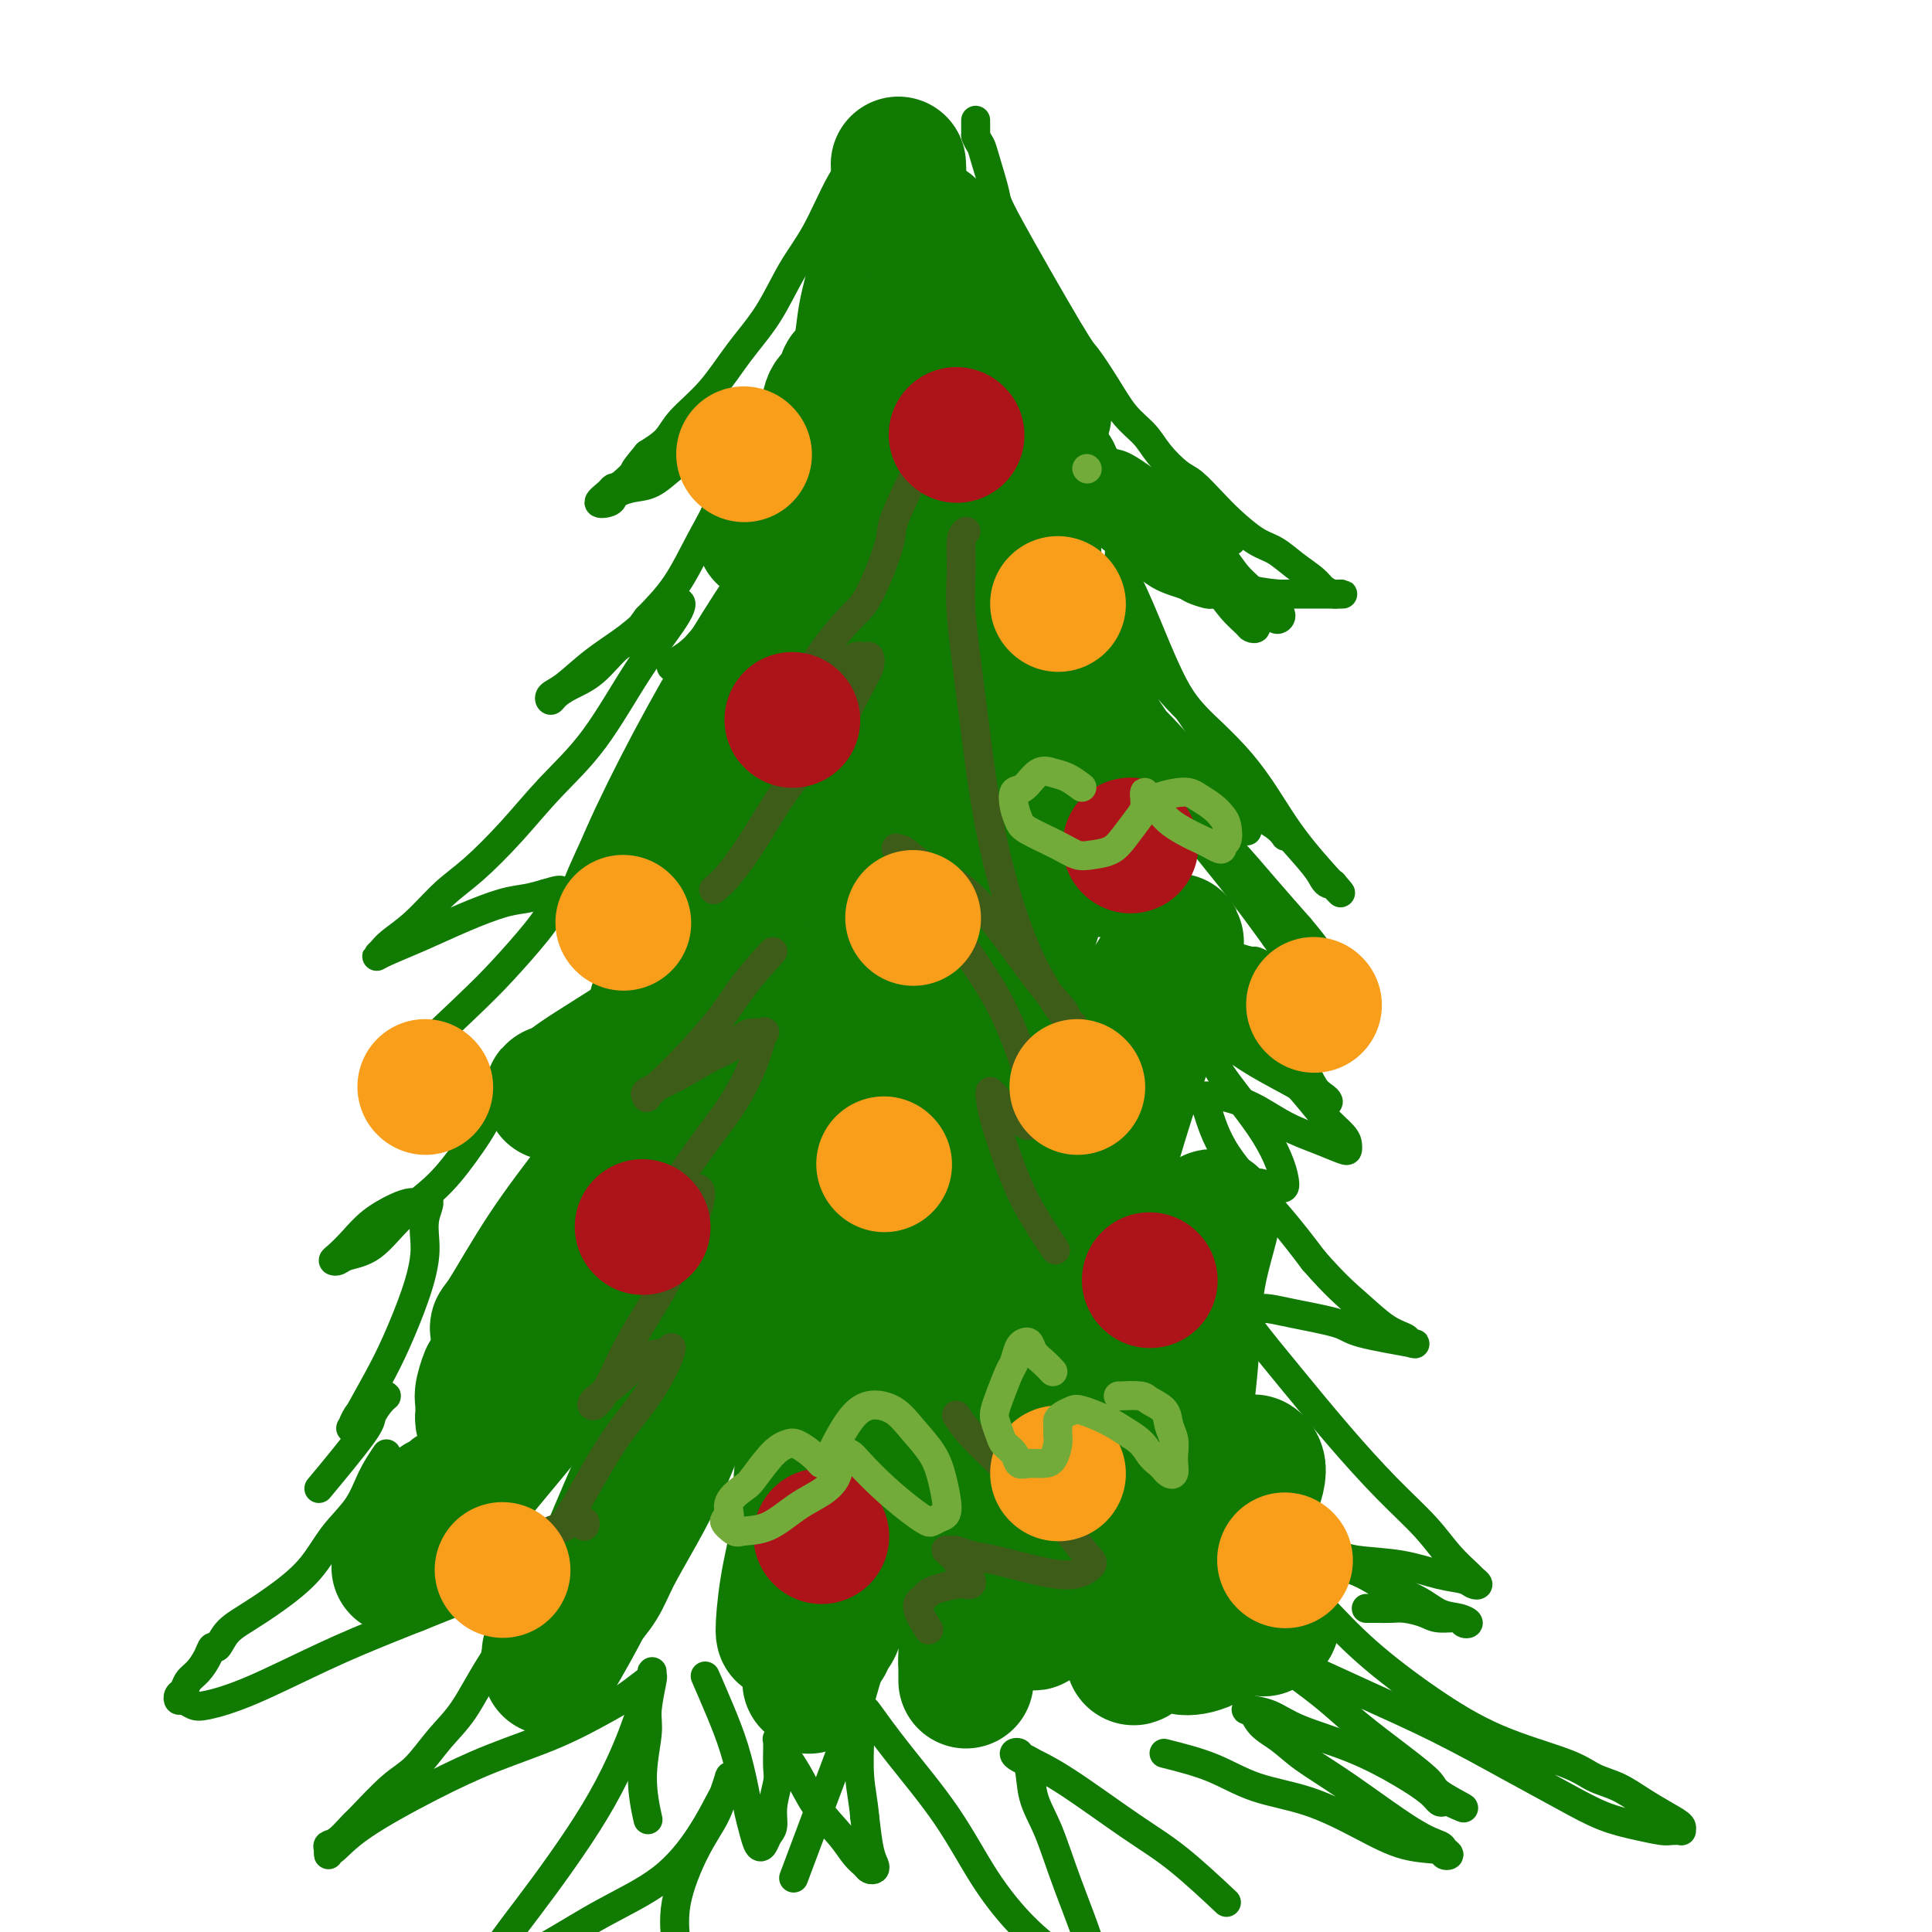 <svg viewBox='0 0 400 400' version='1.1' xmlns='http://www.w3.org/2000/svg' xmlns:xlink='http://www.w3.org/1999/xlink'><g fill='none' stroke='#107A03' stroke-width='6' stroke-linecap='round' stroke-linejoin='round'><path d='M180,27c-0.511,1.688 -1.023,3.376 -2,5c-0.977,1.624 -2.420,3.183 -4,6c-1.580,2.817 -3.298,6.891 -5,10c-1.702,3.109 -3.387,5.251 -5,8c-1.613,2.749 -3.155,6.104 -5,9c-1.845,2.896 -3.994,5.331 -6,8c-2.006,2.669 -3.867,5.571 -6,8c-2.133,2.429 -4.536,4.385 -6,6c-1.464,1.615 -1.990,2.890 -3,4c-1.010,1.110 -2.505,2.055 -4,3'/><path d='M134,94c-4.169,4.998 -2.093,2.993 -2,3c0.093,0.007 -1.797,2.027 -3,3c-1.203,0.973 -1.720,0.899 -2,1c-0.280,0.101 -0.322,0.378 -1,1c-0.678,0.622 -1.991,1.589 -2,2c-0.009,0.411 1.288,0.267 2,0c0.712,-0.267 0.841,-0.656 1,-1c0.159,-0.344 0.349,-0.644 1,-1c0.651,-0.356 1.763,-0.768 3,-1c1.237,-0.232 2.597,-0.286 4,-1c1.403,-0.714 2.848,-2.090 4,-3c1.152,-0.910 2.011,-1.354 3,-2c0.989,-0.646 2.107,-1.494 3,-2c0.893,-0.506 1.560,-0.668 2,-1c0.440,-0.332 0.653,-0.833 1,-1c0.347,-0.167 0.829,-0.001 1,0c0.171,0.001 0.032,-0.165 0,0c-0.032,0.165 0.043,0.659 0,1c-0.043,0.341 -0.205,0.527 0,1c0.205,0.473 0.777,1.233 1,2c0.223,0.767 0.099,1.540 0,3c-0.099,1.460 -0.171,3.608 -1,6c-0.829,2.392 -2.416,5.029 -4,8c-1.584,2.971 -3.167,6.278 -5,9c-1.833,2.722 -3.917,4.861 -6,7'/><path d='M134,128c-3.445,4.810 -4.559,4.834 -6,6c-1.441,1.166 -3.211,3.472 -5,5c-1.789,1.528 -3.597,2.276 -5,3c-1.403,0.724 -2.402,1.423 -3,2c-0.598,0.577 -0.797,1.033 -1,1c-0.203,-0.033 -0.411,-0.554 0,-1c0.411,-0.446 1.441,-0.816 3,-2c1.559,-1.184 3.646,-3.182 6,-5c2.354,-1.818 4.975,-3.456 7,-5c2.025,-1.544 3.454,-2.994 5,-4c1.546,-1.006 3.208,-1.568 4,-2c0.792,-0.432 0.715,-0.734 1,-1c0.285,-0.266 0.932,-0.497 1,0c0.068,0.497 -0.442,1.722 -2,4c-1.558,2.278 -4.162,5.610 -7,10c-2.838,4.390 -5.909,9.838 -9,14c-3.091,4.162 -6.201,7.040 -9,10c-2.799,2.960 -5.285,6.004 -8,9c-2.715,2.996 -5.658,5.944 -8,8c-2.342,2.056 -4.082,3.221 -6,5c-1.918,1.779 -4.014,4.174 -6,6c-1.986,1.826 -3.862,3.084 -5,4c-1.138,0.916 -1.539,1.491 -2,2c-0.461,0.509 -0.981,0.953 -1,1c-0.019,0.047 0.462,-0.302 2,-1c1.538,-0.698 4.133,-1.745 7,-3c2.867,-1.255 6.006,-2.718 9,-4c2.994,-1.282 5.845,-2.384 8,-3c2.155,-0.616 3.616,-0.748 5,-1c1.384,-0.252 2.692,-0.626 4,-1'/><path d='M113,185c5.463,-1.699 2.119,0.053 1,1c-1.119,0.947 -0.015,1.091 0,2c0.015,0.909 -1.060,2.585 -3,5c-1.940,2.415 -4.747,5.569 -7,8c-2.253,2.431 -3.952,4.140 -8,8c-4.048,3.860 -10.443,9.871 -13,12c-2.557,2.129 -1.275,0.374 -1,0c0.275,-0.374 -0.455,0.632 -1,1c-0.545,0.368 -0.904,0.098 -1,0c-0.096,-0.098 0.070,-0.023 1,0c0.930,0.023 2.624,-0.007 4,0c1.376,0.007 2.434,0.049 4,0c1.566,-0.049 3.639,-0.190 5,0c1.361,0.190 2.011,0.713 3,1c0.989,0.287 2.319,0.340 3,1c0.681,0.660 0.715,1.927 1,3c0.285,1.073 0.822,1.951 0,4c-0.822,2.049 -3.004,5.270 -5,8c-1.996,2.730 -3.805,4.970 -6,7c-2.195,2.030 -4.774,3.851 -7,6c-2.226,2.149 -4.097,4.627 -6,6c-1.903,1.373 -3.836,1.642 -5,2c-1.164,0.358 -1.559,0.805 -2,1c-0.441,0.195 -0.929,0.137 -1,0c-0.071,-0.137 0.274,-0.352 1,-1c0.726,-0.648 1.833,-1.729 3,-3c1.167,-1.271 2.395,-2.732 4,-4c1.605,-1.268 3.586,-2.341 5,-3c1.414,-0.659 2.261,-0.902 3,-1c0.739,-0.098 1.369,-0.049 2,0'/><path d='M87,249c2.993,-1.492 1.475,0.776 1,3c-0.475,2.224 0.092,4.402 0,7c-0.092,2.598 -0.844,5.616 -2,9c-1.156,3.384 -2.717,7.132 -4,10c-1.283,2.868 -2.289,4.854 -4,8c-1.711,3.146 -4.127,7.453 -5,9c-0.873,1.547 -0.203,0.335 0,0c0.203,-0.335 -0.062,0.208 0,0c0.062,-0.208 0.452,-1.166 1,-2c0.548,-0.834 1.255,-1.543 2,-2c0.745,-0.457 1.526,-0.663 2,-1c0.474,-0.337 0.639,-0.807 1,-1c0.361,-0.193 0.918,-0.109 1,0c0.082,0.109 -0.312,0.245 -1,1c-0.688,0.755 -1.669,2.130 -2,3c-0.331,0.870 -0.012,1.234 -2,4c-1.988,2.766 -6.282,7.933 -8,10c-1.718,2.067 -0.859,1.033 0,0'/><path d='M202,25c0.000,-0.089 0.000,-0.179 0,0c0.000,0.179 0.000,0.625 0,1c-0.000,0.375 0.000,0.679 0,1c0.000,0.321 0.000,0.661 0,1'/><path d='M202,28c0.198,0.841 0.694,1.445 1,2c0.306,0.555 0.422,1.062 1,3c0.578,1.938 1.617,5.307 2,7c0.383,1.693 0.111,1.709 3,7c2.889,5.291 8.941,15.857 12,21c3.059,5.143 3.125,4.864 4,6c0.875,1.136 2.559,3.688 4,6c1.441,2.312 2.639,4.386 4,6c1.361,1.614 2.885,2.770 4,4c1.115,1.230 1.823,2.533 3,4c1.177,1.467 2.825,3.097 4,4c1.175,0.903 1.878,1.081 3,2c1.122,0.919 2.662,2.581 4,4c1.338,1.419 2.473,2.596 4,4c1.527,1.404 3.444,3.034 5,4c1.556,0.966 2.749,1.268 4,2c1.251,0.732 2.558,1.895 4,3c1.442,1.105 3.018,2.153 4,3c0.982,0.847 1.371,1.495 2,2c0.629,0.505 1.500,0.867 2,1c0.500,0.133 0.629,0.036 1,0c0.371,-0.036 0.984,-0.010 1,0c0.016,0.010 -0.563,0.003 -1,0c-0.437,-0.003 -0.730,-0.001 -1,0c-0.270,0.001 -0.516,0.000 -1,0c-0.484,-0.000 -1.207,-0.000 -2,0c-0.793,0.000 -1.655,0.000 -3,0c-1.345,-0.000 -3.172,-0.000 -5,0'/><path d='M265,123c-3.161,-0.200 -5.063,-0.701 -7,-1c-1.937,-0.299 -3.907,-0.395 -6,-1c-2.093,-0.605 -4.308,-1.719 -6,-2c-1.692,-0.281 -2.861,0.273 -4,0c-1.139,-0.273 -2.247,-1.371 -4,-2c-1.753,-0.629 -4.151,-0.787 -5,-1c-0.849,-0.213 -0.151,-0.479 0,0c0.151,0.479 -0.246,1.705 0,3c0.246,1.295 1.135,2.659 3,7c1.865,4.341 4.706,11.660 7,16c2.294,4.340 4.039,5.700 6,8c1.961,2.300 4.137,5.538 6,8c1.863,2.462 3.413,4.148 5,6c1.587,1.852 3.211,3.871 4,5c0.789,1.129 0.744,1.369 1,2c0.256,0.631 0.814,1.652 1,2c0.186,0.348 -0.000,0.021 0,0c0.000,-0.021 0.188,0.264 0,0c-0.188,-0.264 -0.751,-1.076 -2,-2c-1.249,-0.924 -3.185,-1.961 -5,-3c-1.815,-1.039 -3.509,-2.082 -5,-3c-1.491,-0.918 -2.778,-1.712 -4,-2c-1.222,-0.288 -2.379,-0.069 -3,0c-0.621,0.069 -0.706,-0.010 -1,0c-0.294,0.010 -0.798,0.110 -1,0c-0.202,-0.110 -0.104,-0.430 0,0c0.104,0.430 0.213,1.610 2,4c1.787,2.390 5.250,5.990 8,9c2.750,3.010 4.786,5.432 7,8c2.214,2.568 4.607,5.284 7,8'/><path d='M269,192c4.372,5.180 4.302,5.630 5,7c0.698,1.370 2.164,3.662 3,5c0.836,1.338 1.043,1.723 1,2c-0.043,0.277 -0.336,0.446 0,1c0.336,0.554 1.301,1.494 -2,0c-3.301,-1.494 -10.868,-5.423 -14,-7c-3.132,-1.577 -1.828,-0.802 -3,-1c-1.172,-0.198 -4.821,-1.370 -7,-2c-2.179,-0.630 -2.888,-0.718 -4,-1c-1.112,-0.282 -2.627,-0.759 -3,0c-0.373,0.759 0.395,2.755 3,6c2.605,3.245 7.048,7.741 9,10c1.952,2.259 1.413,2.283 3,4c1.587,1.717 5.301,5.129 8,8c2.699,2.871 4.383,5.202 6,7c1.617,1.798 3.166,3.065 4,4c0.834,0.935 0.952,1.539 1,2c0.048,0.461 0.024,0.780 0,1c-0.024,0.220 -0.048,0.342 -1,0c-0.952,-0.342 -2.831,-1.149 -5,-2c-2.169,-0.851 -4.628,-1.746 -7,-3c-2.372,-1.254 -4.658,-2.867 -7,-4c-2.342,-1.133 -4.740,-1.786 -6,-2c-1.260,-0.214 -1.382,0.011 -2,0c-0.618,-0.011 -1.732,-0.257 -2,0c-0.268,0.257 0.310,1.017 1,3c0.690,1.983 1.494,5.188 4,9c2.506,3.812 6.716,8.232 10,12c3.284,3.768 5.642,6.884 8,10'/><path d='M272,261c4.523,5.167 6.829,7.085 9,9c2.171,1.915 4.207,3.828 6,5c1.793,1.172 3.342,1.604 4,2c0.658,0.396 0.424,0.754 1,1c0.576,0.246 1.964,0.378 0,0c-1.964,-0.378 -7.278,-1.265 -10,-2c-2.722,-0.735 -2.852,-1.319 -5,-2c-2.148,-0.681 -6.315,-1.461 -9,-2c-2.685,-0.539 -3.888,-0.838 -5,-1c-1.112,-0.162 -2.132,-0.187 -3,0c-0.868,0.187 -1.582,0.585 -2,1c-0.418,0.415 -0.538,0.847 1,3c1.538,2.153 4.735,6.028 8,10c3.265,3.972 6.598,8.042 10,12c3.402,3.958 6.872,7.806 10,11c3.128,3.194 5.914,5.735 8,8c2.086,2.265 3.470,4.254 5,6c1.530,1.746 3.205,3.249 4,4c0.795,0.751 0.712,0.749 1,1c0.288,0.251 0.949,0.754 1,1c0.051,0.246 -0.506,0.235 -1,0c-0.494,-0.235 -0.923,-0.694 -2,-1c-1.077,-0.306 -2.803,-0.460 -5,-1c-2.197,-0.540 -4.867,-1.466 -8,-2c-3.133,-0.534 -6.729,-0.676 -9,-1c-2.271,-0.324 -3.217,-0.829 -4,-1c-0.783,-0.171 -1.403,-0.008 -2,0c-0.597,0.008 -1.171,-0.141 -1,0c0.171,0.141 1.085,0.570 2,1'/><path d='M276,323c-4.003,-0.466 0.989,0.869 4,2c3.011,1.131 4.041,2.058 6,3c1.959,0.942 4.847,1.900 7,3c2.153,1.100 3.571,2.343 5,3c1.429,0.657 2.867,0.727 4,1c1.133,0.273 1.960,0.750 2,1c0.040,0.250 -0.706,0.273 -1,0c-0.294,-0.273 -0.136,-0.844 -1,-1c-0.864,-0.156 -2.748,0.102 -4,0c-1.252,-0.102 -1.870,-0.563 -3,-1c-1.130,-0.437 -2.772,-0.849 -4,-1c-1.228,-0.151 -2.042,-0.040 -3,0c-0.958,0.040 -2.061,0.011 -3,0c-0.939,-0.011 -1.714,-0.003 -2,0c-0.286,0.003 -0.082,0.001 0,0c0.082,-0.001 0.041,-0.000 0,0'/><path d='M270,333c0.000,0.000 0.100,0.100 0.1,0.1'/><path d='M80,301c-1.052,1.570 -2.103,3.140 -3,5c-0.897,1.860 -1.639,4.010 -3,6c-1.361,1.990 -3.341,3.820 -5,6c-1.659,2.180 -2.997,4.711 -5,7c-2.003,2.289 -4.669,4.335 -7,6c-2.331,1.665 -4.325,2.948 -6,4c-1.675,1.052 -3.029,1.871 -4,3c-0.971,1.129 -1.559,2.567 -2,3c-0.441,0.433 -0.734,-0.140 -1,0c-0.266,0.140 -0.506,0.993 -1,2c-0.494,1.007 -1.243,2.169 -2,3c-0.757,0.831 -1.521,1.332 -2,2c-0.479,0.668 -0.672,1.503 -1,2c-0.328,0.497 -0.790,0.657 -1,1c-0.210,0.343 -0.168,0.871 0,1c0.168,0.129 0.461,-0.141 1,0c0.539,0.141 1.322,0.693 2,1c0.678,0.307 1.250,0.369 3,0c1.750,-0.369 4.678,-1.169 9,-3c4.322,-1.831 10.037,-4.693 15,-7c4.963,-2.307 9.175,-4.057 14,-6c4.825,-1.943 10.265,-4.077 15,-6c4.735,-1.923 8.766,-3.634 12,-5c3.234,-1.366 5.671,-2.387 7,-3c1.329,-0.613 1.550,-0.819 2,-1c0.450,-0.181 1.129,-0.337 1,0c-0.129,0.337 -1.064,1.169 -2,2'/><path d='M116,324c-0.976,1.249 -2.417,3.370 -5,7c-2.583,3.630 -6.309,8.768 -9,13c-2.691,4.232 -4.346,7.558 -6,10c-1.654,2.442 -3.306,4.000 -5,6c-1.694,2.000 -3.430,4.441 -5,6c-1.570,1.559 -2.974,2.235 -5,4c-2.026,1.765 -4.672,4.619 -6,6c-1.328,1.381 -1.336,1.289 -2,2c-0.664,0.711 -1.982,2.224 -3,3c-1.018,0.776 -1.736,0.814 -2,1c-0.264,0.186 -0.074,0.521 0,1c0.074,0.479 0.030,1.102 0,1c-0.030,-0.102 -0.048,-0.928 0,-1c0.048,-0.072 0.161,0.611 1,0c0.839,-0.611 2.405,-2.516 6,-5c3.595,-2.484 9.220,-5.546 14,-8c4.780,-2.454 8.717,-4.300 13,-6c4.283,-1.700 8.913,-3.253 13,-5c4.087,-1.747 7.631,-3.688 10,-5c2.369,-1.312 3.563,-1.993 5,-3c1.437,-1.007 3.118,-2.338 4,-3c0.882,-0.662 0.964,-0.655 1,-1c0.036,-0.345 0.025,-1.041 0,-1c-0.025,0.041 -0.064,0.818 0,1c0.064,0.182 0.231,-0.230 0,1c-0.231,1.230 -0.860,4.103 -1,6c-0.140,1.897 0.210,2.818 0,5c-0.210,2.182 -0.980,5.626 -1,9c-0.020,3.374 0.708,6.678 1,8c0.292,1.322 0.146,0.661 0,0'/><path d='M146,347c0.982,2.262 1.965,4.523 3,7c1.035,2.477 2.123,5.168 3,8c0.877,2.832 1.545,5.804 2,8c0.455,2.196 0.699,3.615 1,5c0.301,1.385 0.659,2.734 1,4c0.341,1.266 0.665,2.448 1,3c0.335,0.552 0.682,0.475 1,0c0.318,-0.475 0.607,-1.347 1,-2c0.393,-0.653 0.890,-1.088 1,-2c0.110,-0.912 -0.167,-2.301 0,-4c0.167,-1.699 0.777,-3.709 1,-5c0.223,-1.291 0.059,-1.862 0,-3c-0.059,-1.138 -0.011,-2.842 0,-4c0.011,-1.158 -0.013,-1.770 0,-2c0.013,-0.230 0.065,-0.077 0,0c-0.065,0.077 -0.245,0.077 0,0c0.245,-0.077 0.915,-0.230 1,0c0.085,0.230 -0.416,0.842 0,2c0.416,1.158 1.750,2.863 3,5c1.250,2.137 2.415,4.706 4,7c1.585,2.294 3.591,4.314 5,6c1.409,1.686 2.221,3.038 3,4c0.779,0.962 1.526,1.534 2,2c0.474,0.466 0.674,0.827 1,1c0.326,0.173 0.778,0.160 1,0c0.222,-0.160 0.214,-0.466 0,-1c-0.214,-0.534 -0.632,-1.295 -1,-3c-0.368,-1.705 -0.684,-4.352 -1,-7'/><path d='M179,376c-0.225,-2.930 -0.789,-5.254 -1,-8c-0.211,-2.746 -0.071,-5.914 0,-8c0.071,-2.086 0.072,-3.089 0,-4c-0.072,-0.911 -0.216,-1.730 0,-2c0.216,-0.270 0.792,0.009 1,0c0.208,-0.009 0.048,-0.307 1,1c0.952,1.307 3.017,4.219 6,8c2.983,3.781 6.885,8.430 10,13c3.115,4.570 5.445,9.060 8,13c2.555,3.940 5.336,7.329 8,10c2.664,2.671 5.210,4.623 7,6c1.790,1.377 2.824,2.180 4,3c1.176,0.820 2.496,1.659 3,2c0.504,0.341 0.193,0.186 0,0c-0.193,-0.186 -0.269,-0.403 0,-1c0.269,-0.597 0.883,-1.575 0,-5c-0.883,-3.425 -3.262,-9.299 -5,-14c-1.738,-4.701 -2.835,-8.230 -4,-11c-1.165,-2.770 -2.399,-4.782 -3,-7c-0.601,-2.218 -0.568,-4.643 -1,-6c-0.432,-1.357 -1.328,-1.646 -2,-2c-0.672,-0.354 -1.119,-0.773 -1,-1c0.119,-0.227 0.804,-0.264 1,0c0.196,0.264 -0.096,0.828 0,1c0.096,0.172 0.579,-0.048 1,0c0.421,0.048 0.780,0.364 2,1c1.220,0.636 3.302,1.590 7,4c3.698,2.410 9.012,6.275 13,9c3.988,2.725 6.651,4.311 10,7c3.349,2.689 7.386,6.483 9,8c1.614,1.517 0.807,0.759 0,0'/><path d='M241,363c3.467,0.874 6.934,1.747 10,3c3.066,1.253 5.729,2.885 9,4c3.271,1.115 7.148,1.714 11,3c3.852,1.286 7.678,3.260 11,5c3.322,1.740 6.140,3.248 9,4c2.860,0.752 5.760,0.749 7,1c1.240,0.251 0.818,0.757 1,1c0.182,0.243 0.968,0.222 1,0c0.032,-0.222 -0.689,-0.646 -1,-1c-0.311,-0.354 -0.210,-0.640 -1,-1c-0.790,-0.360 -2.470,-0.795 -6,-3c-3.530,-2.205 -8.910,-6.182 -13,-9c-4.090,-2.818 -6.891,-4.478 -9,-6c-2.109,-1.522 -3.527,-2.905 -5,-4c-1.473,-1.095 -3.000,-1.901 -4,-3c-1.000,-1.099 -1.472,-2.489 -2,-3c-0.528,-0.511 -1.112,-0.143 -1,0c0.112,0.143 0.921,0.060 1,0c0.079,-0.060 -0.571,-0.095 0,0c0.571,0.095 2.362,0.322 4,1c1.638,0.678 3.121,1.807 6,3c2.879,1.193 7.153,2.449 11,4c3.847,1.551 7.269,3.396 10,5c2.731,1.604 4.773,2.966 6,4c1.227,1.034 1.638,1.740 2,2c0.362,0.260 0.675,0.074 1,0c0.325,-0.074 0.663,-0.037 1,0'/><path d='M300,373c6.234,2.839 1.320,0.436 -1,-1c-2.320,-1.436 -2.044,-1.905 -3,-3c-0.956,-1.095 -3.142,-2.814 -6,-5c-2.858,-2.186 -6.387,-4.838 -9,-7c-2.613,-2.162 -4.309,-3.834 -7,-6c-2.691,-2.166 -6.377,-4.826 -8,-6c-1.623,-1.174 -1.184,-0.861 -1,-1c0.184,-0.139 0.114,-0.731 0,-1c-0.114,-0.269 -0.271,-0.214 0,0c0.271,0.214 0.970,0.586 2,1c1.030,0.414 2.391,0.869 5,2c2.609,1.131 6.467,2.940 11,5c4.533,2.060 9.740,4.373 15,7c5.260,2.627 10.572,5.569 15,8c4.428,2.431 7.973,4.350 11,6c3.027,1.650 5.537,3.030 8,4c2.463,0.970 4.880,1.528 7,2c2.120,0.472 3.943,0.856 5,1c1.057,0.144 1.348,0.047 2,0c0.652,-0.047 1.666,-0.046 2,0c0.334,0.046 -0.012,0.136 0,0c0.012,-0.136 0.384,-0.497 0,-1c-0.384,-0.503 -1.522,-1.148 -3,-2c-1.478,-0.852 -3.295,-1.912 -5,-3c-1.705,-1.088 -3.296,-2.205 -5,-3c-1.704,-0.795 -3.519,-1.269 -5,-2c-1.481,-0.731 -2.626,-1.721 -6,-3c-3.374,-1.279 -8.977,-2.848 -14,-5c-5.023,-2.152 -9.468,-4.887 -14,-8c-4.532,-3.113 -9.152,-6.604 -13,-10c-3.848,-3.396 -6.924,-6.698 -10,-10'/><path d='M273,332c-4.244,-4.000 -3.356,-4.000 -3,-4c0.356,-0.000 0.178,0.000 0,0'/><path d='M135,347c-1.260,4.062 -2.520,8.124 -4,12c-1.480,3.876 -3.180,7.565 -5,11c-1.820,3.435 -3.758,6.614 -6,10c-2.242,3.386 -4.787,6.978 -7,10c-2.213,3.022 -4.095,5.475 -6,8c-1.905,2.525 -3.832,5.122 -5,7c-1.168,1.878 -1.578,3.036 -2,4c-0.422,0.964 -0.855,1.734 -1,2c-0.145,0.266 -0.001,0.029 0,0c0.001,-0.029 -0.141,0.149 0,0c0.141,-0.149 0.564,-0.624 3,-2c2.436,-1.376 6.884,-3.654 11,-6c4.116,-2.346 7.901,-4.759 12,-7c4.099,-2.241 8.514,-4.311 12,-7c3.486,-2.689 6.044,-5.999 8,-9c1.956,-3.001 3.308,-5.695 4,-7c0.692,-1.305 0.722,-1.223 1,-2c0.278,-0.777 0.804,-2.415 1,-3c0.196,-0.585 0.062,-0.118 0,0c-0.062,0.118 -0.052,-0.112 0,0c0.052,0.112 0.146,0.568 0,1c-0.146,0.432 -0.533,0.842 -1,2c-0.467,1.158 -1.015,3.064 -2,5c-0.985,1.936 -2.408,3.900 -4,7c-1.592,3.100 -3.352,7.335 -4,11c-0.648,3.665 -0.185,6.762 0,8c0.185,1.238 0.093,0.619 0,0'/><path d='M174,363c-0.600,1.600 -1.200,3.200 -3,8c-1.800,4.800 -4.800,12.800 -6,16c-1.200,3.200 -0.600,1.600 0,0'/><path d='M180,87c-2.431,4.373 -4.863,8.747 -7,12c-2.137,3.253 -3.980,5.386 -6,8c-2.020,2.614 -4.215,5.710 -7,9c-2.785,3.290 -6.158,6.776 -9,10c-2.842,3.224 -5.153,6.187 -7,8c-1.847,1.813 -3.232,2.477 -4,3c-0.768,0.523 -0.920,0.904 -1,1c-0.080,0.096 -0.088,-0.092 0,0c0.088,0.092 0.273,0.465 1,0c0.727,-0.465 1.996,-1.766 4,-4c2.004,-2.234 4.743,-5.400 7,-8c2.257,-2.600 4.032,-4.635 6,-7c1.968,-2.365 4.129,-5.062 6,-7c1.871,-1.938 3.452,-3.118 5,-4c1.548,-0.882 3.064,-1.467 4,-2c0.936,-0.533 1.292,-1.014 2,-1c0.708,0.014 1.770,0.524 1,3c-0.770,2.476 -3.370,6.917 -6,11c-2.630,4.083 -5.288,7.807 -8,12c-2.712,4.193 -5.478,8.853 -9,14c-3.522,5.147 -7.800,10.780 -11,15c-3.200,4.220 -5.322,7.028 -7,9c-1.678,1.972 -2.913,3.108 -4,4c-1.087,0.892 -2.025,1.541 -2,1c0.025,-0.541 1.012,-2.270 2,-4'/><path d='M130,170c1.121,-2.474 3.925,-7.158 7,-11c3.075,-3.842 6.423,-6.842 10,-10c3.577,-3.158 7.384,-6.475 10,-9c2.616,-2.525 4.040,-4.256 5,-5c0.960,-0.744 1.457,-0.499 2,0c0.543,0.499 1.132,1.251 0,4c-1.132,2.749 -3.984,7.493 -7,13c-3.016,5.507 -6.195,11.777 -9,17c-2.805,5.223 -5.237,9.398 -8,13c-2.763,3.602 -5.856,6.630 -8,9c-2.144,2.370 -3.338,4.081 -4,5c-0.662,0.919 -0.790,1.046 -1,1c-0.210,-0.046 -0.501,-0.264 0,-1c0.501,-0.736 1.795,-1.988 4,-4c2.205,-2.012 5.319,-4.783 8,-7c2.681,-2.217 4.927,-3.881 7,-5c2.073,-1.119 3.974,-1.693 5,-2c1.026,-0.307 1.178,-0.347 1,1c-0.178,1.347 -0.687,4.083 -3,8c-2.313,3.917 -6.430,9.016 -9,13c-2.570,3.984 -3.591,6.853 -4,8c-0.409,1.147 -0.204,0.574 0,0'/></g>
<g fill='none' stroke='#107A03' stroke-width='28' stroke-linecap='round' stroke-linejoin='round'><path d='M186,34c0.080,1.765 0.159,3.529 0,5c-0.159,1.471 -0.557,2.648 -1,4c-0.443,1.352 -0.931,2.880 -1,4c-0.069,1.120 0.281,1.832 0,3c-0.281,1.168 -1.192,2.793 -2,5c-0.808,2.207 -1.512,4.995 -2,7c-0.488,2.005 -0.760,3.227 -1,5c-0.240,1.773 -0.450,4.097 -1,6c-0.550,1.903 -1.442,3.384 -2,4c-0.558,0.616 -0.783,0.366 -1,1c-0.217,0.634 -0.425,2.152 -1,3c-0.575,0.848 -1.516,1.027 -2,2c-0.484,0.973 -0.510,2.739 -1,4c-0.490,1.261 -1.445,2.017 -2,3c-0.555,0.983 -0.711,2.192 -1,3c-0.289,0.808 -0.711,1.213 -1,2c-0.289,0.787 -0.444,1.954 -1,3c-0.556,1.046 -1.512,1.969 -2,3c-0.488,1.031 -0.506,2.168 -1,3c-0.494,0.832 -1.462,1.357 -2,2c-0.538,0.643 -0.645,1.404 -1,2c-0.355,0.596 -0.959,1.027 -1,1c-0.041,-0.027 0.479,-0.514 1,-1'/><path d='M160,108c-3.079,5.487 -1.778,1.704 0,-1c1.778,-2.704 4.031,-4.329 7,-7c2.969,-2.671 6.653,-6.386 10,-9c3.347,-2.614 6.356,-4.126 9,-6c2.644,-1.874 4.922,-4.110 7,-6c2.078,-1.890 3.954,-3.434 5,-4c1.046,-0.566 1.261,-0.153 2,0c0.739,0.153 2.002,0.045 2,2c-0.002,1.955 -1.269,5.972 -3,11c-1.731,5.028 -3.928,11.067 -7,17c-3.072,5.933 -7.021,11.761 -11,18c-3.979,6.239 -7.990,12.890 -12,19c-4.010,6.110 -8.019,11.679 -12,17c-3.981,5.321 -7.934,10.394 -11,14c-3.066,3.606 -5.245,5.745 -7,7c-1.755,1.255 -3.086,1.624 -4,2c-0.914,0.376 -1.412,0.757 -2,1c-0.588,0.243 -1.268,0.348 0,-3c1.268,-3.348 4.483,-10.147 8,-17c3.517,-6.853 7.337,-13.759 11,-20c3.663,-6.241 7.170,-11.816 10,-16c2.830,-4.184 4.982,-6.976 7,-9c2.018,-2.024 3.903,-3.281 5,-4c1.097,-0.719 1.407,-0.901 2,-1c0.593,-0.099 1.471,-0.116 2,0c0.529,0.116 0.709,0.363 0,3c-0.709,2.637 -2.309,7.662 -5,13c-2.691,5.338 -6.474,10.987 -10,17c-3.526,6.013 -6.795,12.388 -10,18c-3.205,5.612 -6.344,10.461 -9,14c-2.656,3.539 -4.828,5.770 -7,8'/><path d='M137,186c-6.391,9.455 -4.370,4.591 -4,3c0.370,-1.591 -0.911,0.089 -2,1c-1.089,0.911 -1.985,1.052 -2,0c-0.015,-1.052 0.851,-3.295 3,-8c2.149,-4.705 5.579,-11.870 9,-18c3.421,-6.130 6.832,-11.226 10,-16c3.168,-4.774 6.094,-9.226 9,-13c2.906,-3.774 5.793,-6.868 8,-9c2.207,-2.132 3.736,-3.300 5,-4c1.264,-0.700 2.264,-0.933 3,-1c0.736,-0.067 1.206,0.030 2,0c0.794,-0.030 1.910,-0.189 2,2c0.090,2.189 -0.846,6.725 -3,12c-2.154,5.275 -5.525,11.290 -9,17c-3.475,5.710 -7.054,11.116 -10,16c-2.946,4.884 -5.259,9.246 -8,14c-2.741,4.754 -5.910,9.900 -8,14c-2.090,4.100 -3.101,7.155 -4,9c-0.899,1.845 -1.686,2.480 -2,3c-0.314,0.520 -0.154,0.926 0,1c0.154,0.074 0.303,-0.184 3,-5c2.697,-4.816 7.942,-14.190 13,-23c5.058,-8.810 9.930,-17.058 15,-24c5.070,-6.942 10.339,-12.580 16,-18c5.661,-5.420 11.714,-10.622 16,-14c4.286,-3.378 6.805,-4.931 9,-6c2.195,-1.069 4.066,-1.654 5,-2c0.934,-0.346 0.931,-0.454 0,2c-0.931,2.454 -2.789,7.468 -6,13c-3.211,5.532 -7.775,11.580 -12,18c-4.225,6.420 -8.113,13.210 -12,20'/><path d='M183,170c-6.789,11.683 -8.760,14.391 -12,19c-3.240,4.609 -7.749,11.119 -11,16c-3.251,4.881 -5.245,8.132 -7,11c-1.755,2.868 -3.271,5.353 -4,7c-0.729,1.647 -0.673,2.456 -1,3c-0.327,0.544 -1.039,0.823 -1,1c0.039,0.177 0.829,0.251 3,-3c2.171,-3.251 5.721,-9.826 10,-17c4.279,-7.174 9.285,-14.947 14,-22c4.715,-7.053 9.138,-13.385 13,-19c3.862,-5.615 7.163,-10.514 10,-14c2.837,-3.486 5.209,-5.559 7,-7c1.791,-1.441 3.002,-2.249 4,-3c0.998,-0.751 1.784,-1.445 2,-1c0.216,0.445 -0.138,2.028 1,3c1.138,0.972 3.768,1.331 -4,16c-7.768,14.669 -25.934,43.647 -34,56c-8.066,12.353 -6.031,8.080 -9,11c-2.969,2.920 -10.941,13.034 -17,21c-6.059,7.966 -10.203,13.784 -14,19c-3.797,5.216 -7.245,9.830 -10,13c-2.755,3.170 -4.816,4.897 -6,6c-1.184,1.103 -1.492,1.581 -2,2c-0.508,0.419 -1.218,0.777 -1,0c0.218,-0.777 1.364,-2.691 4,-8c2.636,-5.309 6.762,-14.014 11,-22c4.238,-7.986 8.590,-15.254 13,-23c4.410,-7.746 8.880,-15.970 12,-23c3.120,-7.030 4.892,-12.866 6,-17c1.108,-4.134 1.554,-6.567 2,-9'/><path d='M162,186c1.281,-4.884 0.485,-4.094 0,-4c-0.485,0.094 -0.658,-0.509 -1,-1c-0.342,-0.491 -0.851,-0.869 -1,-1c-0.149,-0.131 0.064,-0.015 0,0c-0.064,0.015 -0.403,-0.072 -1,0c-0.597,0.072 -1.452,0.304 -3,2c-1.548,1.696 -3.790,4.856 -5,6c-1.210,1.144 -1.388,0.273 -2,1c-0.612,0.727 -1.659,3.051 -3,5c-1.341,1.949 -2.975,3.523 -4,5c-1.025,1.477 -1.440,2.857 -2,4c-0.560,1.143 -1.263,2.049 -2,3c-0.737,0.951 -1.506,1.946 -2,3c-0.494,1.054 -0.714,2.166 -1,3c-0.286,0.834 -0.640,1.389 -1,2c-0.360,0.611 -0.726,1.278 -1,2c-0.274,0.722 -0.456,1.499 -1,2c-0.544,0.501 -1.452,0.725 -2,1c-0.548,0.275 -0.738,0.599 -1,1c-0.262,0.401 -0.598,0.877 -1,1c-0.402,0.123 -0.870,-0.108 -1,0c-0.130,0.108 0.078,0.555 0,1c-0.078,0.445 -0.440,0.889 -1,1c-0.560,0.111 -1.316,-0.110 -2,0c-0.684,0.110 -1.297,0.551 -2,1c-0.703,0.449 -1.498,0.905 -2,1c-0.502,0.095 -0.712,-0.171 -1,0c-0.288,0.171 -0.655,0.778 -1,1c-0.345,0.222 -0.670,0.060 -1,0c-0.330,-0.060 -0.666,-0.017 -1,0c-0.334,0.017 -0.667,0.009 -1,0'/><path d='M115,226c-1.531,0.530 0.142,0.353 1,0c0.858,-0.353 0.903,-0.884 4,-3c3.097,-2.116 9.247,-5.818 14,-9c4.753,-3.182 8.108,-5.843 11,-8c2.892,-2.157 5.322,-3.811 7,-5c1.678,-1.189 2.603,-1.913 4,-2c1.397,-0.087 3.266,0.463 4,1c0.734,0.537 0.333,1.062 -1,3c-1.333,1.938 -3.597,5.291 -6,9c-2.403,3.709 -4.944,7.774 -8,12c-3.056,4.226 -6.629,8.612 -10,13c-3.371,4.388 -6.542,8.778 -10,13c-3.458,4.222 -7.204,8.277 -10,12c-2.796,3.723 -4.642,7.116 -6,9c-1.358,1.884 -2.227,2.261 -3,3c-0.773,0.739 -1.451,1.840 -2,2c-0.549,0.160 -0.969,-0.621 -1,-1c-0.031,-0.379 0.327,-0.356 2,-3c1.673,-2.644 4.661,-7.956 8,-13c3.339,-5.044 7.031,-9.821 11,-15c3.969,-5.179 8.216,-10.761 12,-15c3.784,-4.239 7.104,-7.134 9,-9c1.896,-1.866 2.368,-2.704 3,-3c0.632,-0.296 1.425,-0.049 2,0c0.575,0.049 0.932,-0.100 0,2c-0.932,2.100 -3.153,6.449 -6,11c-2.847,4.551 -6.320,9.302 -10,14c-3.680,4.698 -7.568,9.342 -11,14c-3.432,4.658 -6.409,9.331 -9,13c-2.591,3.669 -4.795,6.335 -7,9'/><path d='M107,280c-7.022,8.715 -6.078,5.501 -6,5c0.078,-0.501 -0.711,1.711 -1,3c-0.289,1.289 -0.078,1.655 0,2c0.078,0.345 0.024,0.670 0,1c-0.024,0.330 -0.017,0.667 0,1c0.017,0.333 0.043,0.662 0,1c-0.043,0.338 -0.155,0.683 0,1c0.155,0.317 0.579,0.605 1,1c0.421,0.395 0.841,0.896 1,1c0.159,0.104 0.057,-0.191 0,0c-0.057,0.191 -0.071,0.867 0,1c0.071,0.133 0.226,-0.278 0,0c-0.226,0.278 -0.833,1.243 -1,2c-0.167,0.757 0.107,1.306 0,2c-0.107,0.694 -0.596,1.534 -1,2c-0.404,0.466 -0.723,0.559 -1,1c-0.277,0.441 -0.512,1.231 -1,2c-0.488,0.769 -1.230,1.515 -2,2c-0.770,0.485 -1.568,0.707 -2,1c-0.432,0.293 -0.498,0.657 -1,1c-0.502,0.343 -1.441,0.666 -2,1c-0.559,0.334 -0.738,0.681 -1,1c-0.262,0.319 -0.606,0.611 -1,1c-0.394,0.389 -0.837,0.874 -1,1c-0.163,0.126 -0.047,-0.107 0,0c0.047,0.107 0.023,0.553 0,1'/><path d='M88,315c-1.809,2.047 -0.330,1.163 0,1c0.330,-0.163 -0.489,0.394 -1,1c-0.511,0.606 -0.714,1.262 -1,2c-0.286,0.738 -0.654,1.558 -1,2c-0.346,0.442 -0.670,0.505 -1,1c-0.330,0.495 -0.667,1.422 -1,2c-0.333,0.578 -0.663,0.806 0,0c0.663,-0.806 2.318,-2.645 6,-7c3.682,-4.355 9.390,-11.227 15,-18c5.610,-6.773 11.120,-13.446 17,-20c5.880,-6.554 12.129,-12.990 17,-19c4.871,-6.010 8.366,-11.593 12,-16c3.634,-4.407 7.409,-7.637 10,-10c2.591,-2.363 3.999,-3.858 5,-5c1.001,-1.142 1.597,-1.930 2,-2c0.403,-0.070 0.614,0.577 1,1c0.386,0.423 0.947,0.623 1,3c0.053,2.377 -0.402,6.931 -2,12c-1.598,5.069 -4.337,10.652 -7,16c-2.663,5.348 -5.248,10.459 -8,15c-2.752,4.541 -5.670,8.510 -8,13c-2.330,4.490 -4.071,9.500 -6,14c-1.929,4.500 -4.047,8.491 -6,12c-1.953,3.509 -3.742,6.537 -5,9c-1.258,2.463 -1.986,4.362 -3,6c-1.014,1.638 -2.313,3.013 -3,4c-0.687,0.987 -0.761,1.584 -1,2c-0.239,0.416 -0.641,0.650 -1,1c-0.359,0.350 -0.674,0.814 -1,1c-0.326,0.186 -0.663,0.093 -1,0'/><path d='M117,336c-6.609,12.086 -1.631,3.802 0,1c1.631,-2.802 -0.085,-0.122 -1,1c-0.915,1.122 -1.029,0.686 -1,1c0.029,0.314 0.202,1.379 0,2c-0.202,0.621 -0.778,0.799 -1,1c-0.222,0.201 -0.089,0.426 0,1c0.089,0.574 0.135,1.498 0,2c-0.135,0.502 -0.450,0.583 1,-2c1.450,-2.583 4.665,-7.830 8,-15c3.335,-7.170 6.789,-16.261 11,-25c4.211,-8.739 9.180,-17.124 13,-26c3.820,-8.876 6.491,-18.241 10,-27c3.509,-8.759 7.857,-16.911 11,-24c3.143,-7.089 5.081,-13.116 7,-18c1.919,-4.884 3.821,-8.625 5,-11c1.179,-2.375 1.637,-3.383 2,-4c0.363,-0.617 0.632,-0.845 1,-1c0.368,-0.155 0.834,-0.239 1,1c0.166,1.239 0.031,3.802 -1,9c-1.031,5.198 -2.958,13.030 -5,21c-2.042,7.970 -4.197,16.077 -6,24c-1.803,7.923 -3.253,15.661 -4,23c-0.747,7.339 -0.792,14.280 -1,20c-0.208,5.720 -0.578,10.219 -1,15c-0.422,4.781 -0.897,9.845 -1,13c-0.103,3.155 0.166,4.401 0,6c-0.166,1.599 -0.766,3.552 -1,5c-0.234,1.448 -0.101,2.390 0,3c0.101,0.610 0.172,0.889 0,1c-0.172,0.111 -0.586,0.056 -1,0'/><path d='M163,333c-1.053,9.990 -1.185,3.465 0,-4c1.185,-7.465 3.686,-15.871 6,-26c2.314,-10.129 4.443,-21.980 7,-34c2.557,-12.020 5.544,-24.210 8,-34c2.456,-9.790 4.380,-17.180 8,-27c3.620,-9.820 8.936,-22.070 11,-27c2.064,-4.930 0.878,-2.541 1,-2c0.122,0.541 1.553,-0.767 2,-1c0.447,-0.233 -0.091,0.609 0,1c0.091,0.391 0.809,0.333 1,4c0.191,3.667 -0.146,11.060 -1,19c-0.854,7.940 -2.223,16.427 -4,25c-1.777,8.573 -3.960,17.233 -6,25c-2.040,7.767 -3.938,14.643 -6,21c-2.062,6.357 -4.290,12.196 -6,18c-1.710,5.804 -2.903,11.572 -4,16c-1.097,4.428 -2.098,7.515 -3,10c-0.902,2.485 -1.705,4.368 -2,6c-0.295,1.632 -0.083,3.015 0,4c0.083,0.985 0.037,1.574 0,2c-0.037,0.426 -0.067,0.691 0,1c0.067,0.309 0.229,0.663 0,1c-0.229,0.337 -0.849,0.657 -1,1c-0.151,0.343 0.166,0.707 0,1c-0.166,0.293 -0.814,0.513 -1,1c-0.186,0.487 0.091,1.241 0,2c-0.091,0.759 -0.550,1.523 -1,2c-0.450,0.477 -0.890,0.667 -1,1c-0.110,0.333 0.112,0.809 0,1c-0.112,0.191 -0.556,0.095 -1,0'/><path d='M170,340c-4.992,17.724 -1.473,5.532 1,-3c2.473,-8.532 3.899,-13.406 6,-21c2.101,-7.594 4.878,-17.909 8,-28c3.122,-10.091 6.591,-19.956 9,-27c2.409,-7.044 3.758,-11.265 8,-27c4.242,-15.735 11.375,-42.984 15,-58c3.625,-15.016 3.741,-17.798 4,-19c0.259,-1.202 0.662,-0.824 1,-1c0.338,-0.176 0.612,-0.905 1,-1c0.388,-0.095 0.890,0.446 1,1c0.110,0.554 -0.173,1.122 -1,4c-0.827,2.878 -2.199,8.064 -4,14c-1.801,5.936 -4.030,12.620 -6,19c-1.970,6.380 -3.679,12.455 -5,18c-1.321,5.545 -2.253,10.559 -3,16c-0.747,5.441 -1.311,11.309 -2,17c-0.689,5.691 -1.505,11.206 -2,17c-0.495,5.794 -0.670,11.865 -1,18c-0.330,6.135 -0.817,12.332 -1,18c-0.183,5.668 -0.063,10.808 0,15c0.063,4.192 0.069,7.435 0,10c-0.069,2.565 -0.215,4.452 0,7c0.215,2.548 0.790,5.759 1,8c0.210,2.241 0.056,3.513 0,5c-0.056,1.487 -0.015,3.188 0,4c0.015,0.812 0.004,0.733 0,1c-0.004,0.267 -0.001,0.880 0,1c0.001,0.120 0.000,-0.251 0,-1c-0.000,-0.749 -0.000,-1.874 0,-3'/><path d='M200,344c0.800,4.171 2.299,-8.900 4,-21c1.701,-12.100 3.603,-23.227 6,-35c2.397,-11.773 5.289,-24.192 8,-35c2.711,-10.808 5.242,-20.005 8,-27c2.758,-6.995 5.744,-11.786 9,-17c3.256,-5.214 6.782,-10.850 8,-13c1.218,-2.150 0.130,-0.815 0,0c-0.130,0.815 0.700,1.111 0,4c-0.700,2.889 -2.928,8.370 -5,14c-2.072,5.630 -3.986,11.410 -6,18c-2.014,6.590 -4.127,13.990 -6,21c-1.873,7.010 -3.507,13.630 -5,20c-1.493,6.370 -2.846,12.488 -4,18c-1.154,5.512 -2.109,10.416 -3,15c-0.891,4.584 -1.718,8.849 -2,12c-0.282,3.151 -0.020,5.189 0,7c0.020,1.811 -0.202,3.395 0,5c0.202,1.605 0.827,3.232 1,4c0.173,0.768 -0.107,0.678 0,1c0.107,0.322 0.599,1.054 1,1c0.401,-0.054 0.711,-0.896 1,-1c0.289,-0.104 0.559,0.531 2,-2c1.441,-2.531 4.055,-8.227 6,-14c1.945,-5.773 3.221,-11.623 5,-17c1.779,-5.377 4.059,-10.282 6,-15c1.941,-4.718 3.542,-9.250 5,-13c1.458,-3.750 2.772,-6.716 4,-9c1.228,-2.284 2.369,-3.884 3,-5c0.631,-1.116 0.752,-1.747 1,-2c0.248,-0.253 0.624,-0.126 1,0'/><path d='M248,258c5.127,-11.815 2.446,-3.851 1,2c-1.446,5.851 -1.656,9.591 -2,15c-0.344,5.409 -0.821,12.488 -2,19c-1.179,6.512 -3.061,12.456 -4,18c-0.939,5.544 -0.935,10.688 -2,16c-1.065,5.312 -3.199,10.790 -4,13c-0.801,2.210 -0.268,1.150 0,1c0.268,-0.150 0.273,0.609 0,1c-0.273,0.391 -0.824,0.415 0,-2c0.824,-2.415 3.023,-7.267 5,-12c1.977,-4.733 3.734,-9.347 6,-13c2.266,-3.653 5.042,-6.347 7,-8c1.958,-1.653 3.098,-2.266 4,-3c0.902,-0.734 1.568,-1.591 2,-2c0.432,-0.409 0.632,-0.371 1,0c0.368,0.371 0.905,1.076 0,4c-0.905,2.924 -3.251,8.068 -5,12c-1.749,3.932 -2.901,6.651 -4,9c-1.099,2.349 -2.146,4.329 -3,6c-0.854,1.671 -1.517,3.034 -2,4c-0.483,0.966 -0.786,1.534 -1,2c-0.214,0.466 -0.339,0.829 0,1c0.339,0.171 1.140,0.148 2,0c0.860,-0.148 1.778,-0.421 3,-1c1.222,-0.579 2.748,-1.462 4,-2c1.252,-0.538 2.231,-0.730 3,-1c0.769,-0.270 1.330,-0.619 2,-1c0.670,-0.381 1.450,-0.795 2,-1c0.550,-0.205 0.872,-0.201 1,0c0.128,0.201 0.064,0.601 0,1'/><path d='M262,336c2.631,-0.548 0.708,0.583 0,1c-0.708,0.417 -0.202,0.119 0,0c0.202,-0.119 0.101,-0.060 0,0'/><path d='M192,62c1.865,2.846 3.730,5.692 5,8c1.270,2.308 1.943,4.077 3,6c1.057,1.923 2.496,4.001 4,6c1.504,1.999 3.071,3.921 4,5c0.929,1.079 1.218,1.316 2,2c0.782,0.684 2.056,1.816 3,3c0.944,1.184 1.559,2.421 2,3c0.441,0.579 0.707,0.498 1,1c0.293,0.502 0.614,1.585 1,2c0.386,0.415 0.837,0.161 1,0c0.163,-0.161 0.037,-0.231 0,0c-0.037,0.231 0.016,0.761 0,1c-0.016,0.239 -0.100,0.186 0,0c0.100,-0.186 0.382,-0.505 0,-1c-0.382,-0.495 -1.430,-1.166 -3,-3c-1.570,-1.834 -3.662,-4.830 -6,-8c-2.338,-3.170 -4.921,-6.516 -7,-10c-2.079,-3.484 -3.653,-7.108 -5,-10c-1.347,-2.892 -2.466,-5.051 -3,-7c-0.534,-1.949 -0.483,-3.687 -1,-5c-0.517,-1.313 -1.601,-2.200 -2,-3c-0.399,-0.800 -0.114,-1.514 0,-2c0.114,-0.486 0.057,-0.743 0,-1'/><path d='M191,49c-1.502,-4.181 0.243,-0.632 1,1c0.757,1.632 0.524,1.349 1,2c0.476,0.651 1.659,2.236 3,4c1.341,1.764 2.838,3.707 4,6c1.162,2.293 1.989,4.937 3,7c1.011,2.063 2.207,3.547 3,5c0.793,1.453 1.182,2.876 2,4c0.818,1.124 2.065,1.948 3,3c0.935,1.052 1.558,2.332 2,3c0.442,0.668 0.704,0.725 1,1c0.296,0.275 0.626,0.768 1,1c0.374,0.232 0.794,0.204 1,0c0.206,-0.204 0.200,-0.585 0,-1c-0.200,-0.415 -0.595,-0.865 -1,-2c-0.405,-1.135 -0.822,-2.955 -2,-5c-1.178,-2.045 -3.117,-4.316 -5,-7c-1.883,-2.684 -3.710,-5.780 -5,-8c-1.290,-2.220 -2.044,-3.564 -3,-5c-0.956,-1.436 -2.112,-2.964 -3,-4c-0.888,-1.036 -1.506,-1.582 -2,-2c-0.494,-0.418 -0.864,-0.710 -1,-1c-0.136,-0.290 -0.036,-0.578 0,-1c0.036,-0.422 0.010,-0.978 0,-1c-0.010,-0.022 -0.005,0.489 0,1'/><path d='M194,50c-3.256,-5.653 -0.894,-1.787 0,0c0.894,1.787 0.322,1.494 0,2c-0.322,0.506 -0.392,1.810 0,3c0.392,1.190 1.248,2.267 2,4c0.752,1.733 1.402,4.121 2,6c0.598,1.879 1.144,3.249 2,5c0.856,1.751 2.022,3.883 3,6c0.978,2.117 1.769,4.220 3,6c1.231,1.780 2.903,3.236 4,5c1.097,1.764 1.618,3.835 2,5c0.382,1.165 0.624,1.425 1,2c0.376,0.575 0.885,1.464 1,2c0.115,0.536 -0.165,0.720 0,1c0.165,0.280 0.776,0.655 1,1c0.224,0.345 0.061,0.660 0,1c-0.061,0.340 -0.020,0.704 0,1c0.020,0.296 0.021,0.524 0,1c-0.021,0.476 -0.062,1.201 0,2c0.062,0.799 0.227,1.673 0,3c-0.227,1.327 -0.848,3.108 -1,5c-0.152,1.892 0.164,3.896 0,6c-0.164,2.104 -0.809,4.308 -1,7c-0.191,2.692 0.073,5.870 0,9c-0.073,3.130 -0.482,6.211 0,10c0.482,3.789 1.855,8.286 3,12c1.145,3.714 2.061,6.644 3,9c0.939,2.356 1.901,4.137 3,6c1.099,1.863 2.336,3.809 3,5c0.664,1.191 0.756,1.628 1,2c0.244,0.372 0.641,0.678 1,1c0.359,0.322 0.679,0.661 1,1'/><path d='M228,179c1.393,2.299 0.375,0.547 0,0c-0.375,-0.547 -0.108,0.112 0,0c0.108,-0.112 0.055,-0.995 -1,-5c-1.055,-4.005 -3.112,-11.131 -5,-16c-1.888,-4.869 -3.606,-7.482 -6,-12c-2.394,-4.518 -5.464,-10.940 -7,-14c-1.536,-3.060 -1.537,-2.757 -2,-4c-0.463,-1.243 -1.389,-4.033 -2,-6c-0.611,-1.967 -0.907,-3.113 -1,-4c-0.093,-0.887 0.018,-1.515 0,-2c-0.018,-0.485 -0.164,-0.828 0,-1c0.164,-0.172 0.636,-0.175 1,0c0.364,0.175 0.618,0.527 1,1c0.382,0.473 0.893,1.067 2,2c1.107,0.933 2.811,2.206 4,4c1.189,1.794 1.862,4.108 3,6c1.138,1.892 2.739,3.360 4,5c1.261,1.640 2.180,3.451 3,5c0.820,1.549 1.540,2.836 2,4c0.460,1.164 0.659,2.206 1,3c0.341,0.794 0.823,1.340 1,2c0.177,0.660 0.050,1.433 0,2c-0.050,0.567 -0.024,0.928 0,1c0.024,0.072 0.045,-0.145 0,0c-0.045,0.145 -0.156,0.652 0,1c0.156,0.348 0.578,0.537 1,1c0.422,0.463 0.844,1.202 1,2c0.156,0.798 0.044,1.657 0,2c-0.044,0.343 -0.022,0.172 0,0'/></g>
<g fill='none' stroke='#107A03' stroke-width='6' stroke-linecap='round' stroke-linejoin='round'><path d='M221,100c1.702,0.190 3.404,0.380 5,1c1.596,0.620 3.087,1.671 4,2c0.913,0.329 1.248,-0.063 2,0c0.752,0.063 1.920,0.580 3,1c1.080,0.420 2.071,0.742 3,1c0.929,0.258 1.797,0.450 3,1c1.203,0.550 2.742,1.458 4,2c1.258,0.542 2.235,0.720 3,1c0.765,0.280 1.320,0.664 2,1c0.680,0.336 1.486,0.626 2,1c0.514,0.374 0.735,0.832 1,1c0.265,0.168 0.573,0.047 1,0c0.427,-0.047 0.972,-0.018 1,0c0.028,0.018 -0.462,0.026 -1,0c-0.538,-0.026 -1.123,-0.087 -2,0c-0.877,0.087 -2.045,0.321 -4,0c-1.955,-0.321 -4.695,-1.196 -7,-2c-2.305,-0.804 -4.173,-1.536 -6,-2c-1.827,-0.464 -3.613,-0.661 -5,-1c-1.387,-0.339 -2.373,-0.822 -3,-1c-0.627,-0.178 -0.893,-0.051 -1,0c-0.107,0.051 -0.053,0.025 0,0'/><path d='M226,106c-4.454,-0.397 -1.089,1.609 1,3c2.089,1.391 2.900,2.165 4,3c1.100,0.835 2.487,1.730 4,3c1.513,1.270 3.150,2.914 5,4c1.850,1.086 3.911,1.612 5,2c1.089,0.388 1.206,0.636 2,1c0.794,0.364 2.265,0.843 3,1c0.735,0.157 0.733,-0.010 1,0c0.267,0.010 0.803,0.195 1,0c0.197,-0.195 0.056,-0.770 0,-1c-0.056,-0.230 -0.028,-0.115 0,0'/><path d='M231,96c0.781,0.184 1.562,0.369 4,2c2.438,1.631 6.534,4.709 10,8c3.466,3.291 6.301,6.794 8,9c1.699,2.206 2.262,3.114 3,4c0.738,0.886 1.650,1.749 3,3c1.350,1.251 3.139,2.890 4,4c0.861,1.110 0.794,1.690 1,2c0.206,0.310 0.684,0.348 1,0c0.316,-0.348 0.470,-1.083 -1,-2c-1.470,-0.917 -4.563,-2.017 -8,-4c-3.437,-1.983 -7.218,-4.849 -11,-7c-3.782,-2.151 -7.564,-3.585 -11,-5c-3.436,-1.415 -6.527,-2.810 -9,-4c-2.473,-1.190 -4.330,-2.175 -6,-3c-1.670,-0.825 -3.153,-1.491 -4,-2c-0.847,-0.509 -1.058,-0.862 -1,-1c0.058,-0.138 0.385,-0.061 1,0c0.615,0.061 1.518,0.106 4,1c2.482,0.894 6.542,2.639 11,5c4.458,2.361 9.313,5.340 13,8c3.687,2.660 6.208,5.001 8,7c1.792,1.999 2.857,3.656 4,5c1.143,1.344 2.364,2.375 3,3c0.636,0.625 0.687,0.842 1,1c0.313,0.158 0.889,0.255 1,0c0.111,-0.255 -0.244,-0.864 -1,-2c-0.756,-1.136 -1.914,-2.799 -4,-5c-2.086,-2.201 -5.100,-4.939 -8,-8c-2.900,-3.061 -5.686,-6.446 -8,-9c-2.314,-2.554 -4.157,-4.277 -6,-6'/><path d='M233,100c-4.602,-5.513 -3.608,-4.795 -4,-5c-0.392,-0.205 -2.170,-1.333 -3,-2c-0.830,-0.667 -0.711,-0.875 -1,-1c-0.289,-0.125 -0.986,-0.169 -1,0c-0.014,0.169 0.656,0.551 1,1c0.344,0.449 0.361,0.967 1,2c0.639,1.033 1.900,2.583 3,4c1.100,1.417 2.038,2.702 3,4c0.962,1.298 1.946,2.610 3,4c1.054,1.390 2.177,2.859 3,4c0.823,1.141 1.346,1.952 2,3c0.654,1.048 1.438,2.331 2,3c0.562,0.669 0.901,0.723 1,1c0.099,0.277 -0.042,0.775 0,1c0.042,0.225 0.269,0.175 0,0c-0.269,-0.175 -1.032,-0.475 -2,-1c-0.968,-0.525 -2.141,-1.275 -3,-2c-0.859,-0.725 -1.403,-1.423 -2,-2c-0.597,-0.577 -1.248,-1.031 -2,-1c-0.752,0.031 -1.606,0.546 -2,1c-0.394,0.454 -0.327,0.846 0,3c0.327,2.154 0.914,6.072 3,11c2.086,4.928 5.672,10.868 9,16c3.328,5.132 6.397,9.456 10,14c3.603,4.544 7.739,9.309 11,13c3.261,3.691 5.647,6.309 7,8c1.353,1.691 1.672,2.455 2,3c0.328,0.545 0.665,0.870 1,1c0.335,0.130 0.667,0.065 1,0'/><path d='M276,183c3.335,3.854 0.674,0.990 -2,-2c-2.674,-2.990 -5.359,-6.107 -8,-10c-2.641,-3.893 -5.238,-8.564 -9,-13c-3.762,-4.436 -8.689,-8.639 -12,-12c-3.311,-3.361 -5.005,-5.881 -7,-8c-1.995,-2.119 -4.291,-3.836 -6,-5c-1.709,-1.164 -2.831,-1.776 -4,-3c-1.169,-1.224 -2.386,-3.059 -3,-4c-0.614,-0.941 -0.627,-0.989 -1,-1c-0.373,-0.011 -1.107,0.013 -1,0c0.107,-0.013 1.055,-0.065 2,1c0.945,1.065 1.888,3.246 4,7c2.112,3.754 5.395,9.082 8,13c2.605,3.918 4.533,6.427 6,9c1.467,2.573 2.473,5.211 4,7c1.527,1.789 3.573,2.729 5,4c1.427,1.271 2.234,2.874 3,4c0.766,1.126 1.492,1.774 2,2c0.508,0.226 0.799,0.029 1,0c0.201,-0.029 0.314,0.109 0,0c-0.314,-0.109 -1.055,-0.463 -3,-3c-1.945,-2.537 -5.095,-7.255 -8,-11c-2.905,-3.745 -5.564,-6.518 -8,-9c-2.436,-2.482 -4.649,-4.672 -6,-6c-1.351,-1.328 -1.840,-1.793 -2,-2c-0.160,-0.207 0.008,-0.157 0,0c-0.008,0.157 -0.193,0.421 1,3c1.193,2.579 3.763,7.475 6,12c2.237,4.525 4.141,8.680 7,13c2.859,4.320 6.674,8.806 10,13c3.326,4.194 6.163,8.097 9,12'/><path d='M264,194c4.137,5.857 4.981,7.998 6,10c1.019,2.002 2.213,3.865 3,5c0.787,1.135 1.165,1.542 1,2c-0.165,0.458 -0.874,0.969 -1,1c-0.126,0.031 0.332,-0.417 -1,-1c-1.332,-0.583 -4.453,-1.302 -7,-3c-2.547,-1.698 -4.518,-4.374 -7,-6c-2.482,-1.626 -5.474,-2.203 -7,-3c-1.526,-0.797 -1.586,-1.815 -2,-2c-0.414,-0.185 -1.180,0.462 -1,1c0.180,0.538 1.308,0.966 2,2c0.692,1.034 0.948,2.672 3,5c2.052,2.328 5.899,5.345 9,8c3.101,2.655 5.457,4.948 7,7c1.543,2.052 2.273,3.863 3,5c0.727,1.137 1.452,1.600 2,2c0.548,0.400 0.918,0.738 1,1c0.082,0.262 -0.124,0.449 -1,0c-0.876,-0.449 -2.420,-1.533 -5,-3c-2.580,-1.467 -6.194,-3.316 -9,-5c-2.806,-1.684 -4.805,-3.202 -6,-4c-1.195,-0.798 -1.588,-0.876 -2,-1c-0.412,-0.124 -0.844,-0.292 -1,0c-0.156,0.292 -0.035,1.046 0,2c0.035,0.954 -0.015,2.108 1,4c1.015,1.892 3.094,4.522 5,7c1.906,2.478 3.638,4.805 5,7c1.362,2.195 2.355,4.258 3,6c0.645,1.742 0.943,3.161 1,4c0.057,0.839 -0.127,1.097 -1,1c-0.873,-0.097 -2.437,-0.548 -4,-1'/><path d='M261,245c-1.452,-0.168 -2.582,-0.587 -4,-1c-1.418,-0.413 -3.122,-0.821 -4,-1c-0.878,-0.179 -0.929,-0.128 -1,0c-0.071,0.128 -0.163,0.333 0,1c0.163,0.667 0.582,1.795 1,3c0.418,1.205 0.834,2.487 1,3c0.166,0.513 0.083,0.256 0,0'/></g>
<g fill='none' stroke='#3D5C18' stroke-width='6' stroke-linecap='round' stroke-linejoin='round'><path d='M189,99c-1.675,3.510 -3.350,7.021 -4,9c-0.650,1.979 -0.275,2.428 -1,5c-0.725,2.572 -2.549,7.268 -4,10c-1.451,2.732 -2.529,3.499 -4,5c-1.471,1.501 -3.336,3.737 -5,6c-1.664,2.263 -3.129,4.555 -5,7c-1.871,2.445 -4.150,5.045 -6,7c-1.850,1.955 -3.272,3.266 -4,4c-0.728,0.734 -0.761,0.890 -1,1c-0.239,0.110 -0.685,0.173 -1,0c-0.315,-0.173 -0.500,-0.582 0,-1c0.500,-0.418 1.685,-0.846 3,-2c1.315,-1.154 2.761,-3.035 4,-4c1.239,-0.965 2.272,-1.015 4,-2c1.728,-0.985 4.151,-2.907 6,-4c1.849,-1.093 3.123,-1.359 4,-2c0.877,-0.641 1.356,-1.657 2,-2c0.644,-0.343 1.455,-0.015 2,0c0.545,0.015 0.826,-0.285 1,0c0.174,0.285 0.242,1.154 0,2c-0.242,0.846 -0.794,1.669 -2,4c-1.206,2.331 -3.067,6.171 -5,9c-1.933,2.829 -3.937,4.646 -6,7c-2.063,2.354 -4.185,5.244 -6,8c-1.815,2.756 -3.321,5.378 -5,8c-1.679,2.622 -3.529,5.244 -5,7c-1.471,1.756 -2.563,2.644 -3,3c-0.437,0.356 -0.218,0.178 0,0'/><path d='M160,197c-2.148,2.374 -4.296,4.749 -6,7c-1.704,2.251 -2.963,4.379 -5,7c-2.037,2.621 -4.851,5.734 -7,8c-2.149,2.266 -3.631,3.686 -5,5c-1.369,1.314 -2.624,2.524 -3,3c-0.376,0.476 0.128,0.218 0,0c-0.128,-0.218 -0.887,-0.396 0,-1c0.887,-0.604 3.422,-1.635 6,-3c2.578,-1.365 5.200,-3.064 7,-4c1.800,-0.936 2.779,-1.111 4,-2c1.221,-0.889 2.684,-2.494 4,-3c1.316,-0.506 2.486,0.087 3,0c0.514,-0.087 0.373,-0.855 0,0c-0.373,0.855 -0.978,3.332 -2,6c-1.022,2.668 -2.461,5.528 -4,8c-1.539,2.472 -3.179,4.557 -5,7c-1.821,2.443 -3.824,5.243 -5,7c-1.176,1.757 -1.525,2.471 -2,3c-0.475,0.529 -1.078,0.874 -1,1c0.078,0.126 0.836,0.034 1,0c0.164,-0.034 -0.265,-0.011 0,0c0.265,0.011 1.224,0.011 2,0c0.776,-0.011 1.369,-0.032 2,0c0.631,0.032 1.299,0.116 1,2c-0.299,1.884 -1.565,5.567 -3,9c-1.435,3.433 -3.040,6.617 -5,10c-1.960,3.383 -4.274,6.967 -6,10c-1.726,3.033 -2.863,5.517 -4,8'/><path d='M127,285c-2.955,5.399 -2.843,4.896 -3,5c-0.157,0.104 -0.582,0.814 -1,1c-0.418,0.186 -0.830,-0.152 0,-1c0.830,-0.848 2.901,-2.207 5,-4c2.099,-1.793 4.227,-4.019 6,-5c1.773,-0.981 3.192,-0.716 4,-1c0.808,-0.284 1.003,-1.117 1,-1c-0.003,0.117 -0.206,1.185 -1,3c-0.794,1.815 -2.180,4.378 -4,7c-1.820,2.622 -4.075,5.304 -6,8c-1.925,2.696 -3.522,5.406 -5,8c-1.478,2.594 -2.839,5.070 -4,7c-1.161,1.930 -2.123,3.313 -3,4c-0.877,0.687 -1.669,0.678 -2,1c-0.331,0.322 -0.200,0.975 0,1c0.200,0.025 0.470,-0.578 1,-1c0.530,-0.422 1.319,-0.663 2,-1c0.681,-0.337 1.255,-0.771 2,-1c0.745,-0.229 1.662,-0.254 2,0c0.338,0.254 0.097,0.787 0,1c-0.097,0.213 -0.048,0.107 0,0'/><path d='M200,110c-0.434,0.340 -0.868,0.680 -1,2c-0.132,1.320 0.039,3.620 0,6c-0.039,2.380 -0.287,4.839 0,9c0.287,4.161 1.108,10.024 2,17c0.892,6.976 1.853,15.067 3,22c1.147,6.933 2.480,12.710 4,18c1.520,5.290 3.227,10.094 5,14c1.773,3.906 3.613,6.913 5,9c1.387,2.087 2.322,3.254 3,4c0.678,0.746 1.100,1.069 1,1c-0.100,-0.069 -0.723,-0.532 -1,-1c-0.277,-0.468 -0.208,-0.943 -1,-2c-0.792,-1.057 -2.443,-2.698 -5,-6c-2.557,-3.302 -6.018,-8.267 -9,-12c-2.982,-3.733 -5.483,-6.234 -8,-8c-2.517,-1.766 -5.050,-2.796 -7,-4c-1.950,-1.204 -3.319,-2.581 -4,-3c-0.681,-0.419 -0.676,0.119 -1,0c-0.324,-0.119 -0.978,-0.894 0,0c0.978,0.894 3.586,3.456 6,7c2.414,3.544 4.633,8.069 7,12c2.367,3.931 4.883,7.269 7,11c2.117,3.731 3.837,7.855 5,11c1.163,3.145 1.770,5.310 2,7c0.230,1.690 0.084,2.906 0,4c-0.084,1.094 -0.105,2.066 0,3c0.105,0.934 0.336,1.828 0,2c-0.336,0.172 -1.239,-0.380 -2,-1c-0.761,-0.620 -1.381,-1.310 -2,-2'/><path d='M209,230c-1.237,-0.774 -2.330,-2.210 -3,-3c-0.670,-0.790 -0.917,-0.935 -1,-1c-0.083,-0.065 -0.002,-0.052 0,0c0.002,0.052 -0.076,0.141 0,1c0.076,0.859 0.305,2.487 1,5c0.695,2.513 1.856,5.911 3,9c1.144,3.089 2.269,5.870 4,9c1.731,3.130 4.066,6.609 5,8c0.934,1.391 0.467,0.696 0,0'/><path d='M198,293c0.716,1.139 1.433,2.277 3,4c1.567,1.723 3.985,4.030 5,5c1.015,0.970 0.628,0.601 2,2c1.372,1.399 4.502,4.565 7,7c2.498,2.435 4.363,4.139 6,6c1.637,1.861 3.047,3.879 4,5c0.953,1.121 1.448,1.345 1,2c-0.448,0.655 -1.840,1.741 -4,2c-2.160,0.259 -5.089,-0.309 -8,-1c-2.911,-0.691 -5.803,-1.505 -8,-2c-2.197,-0.495 -3.700,-0.669 -5,-1c-1.300,-0.331 -2.398,-0.817 -3,-1c-0.602,-0.183 -0.708,-0.061 -1,0c-0.292,0.061 -0.769,0.062 -1,0c-0.231,-0.062 -0.217,-0.185 0,0c0.217,0.185 0.636,0.679 1,1c0.364,0.321 0.673,0.468 1,1c0.327,0.532 0.673,1.449 1,2c0.327,0.551 0.633,0.735 1,1c0.367,0.265 0.793,0.610 1,1c0.207,0.390 0.196,0.826 0,1c-0.196,0.174 -0.577,0.088 -1,0c-0.423,-0.088 -0.890,-0.178 -2,0c-1.110,0.178 -2.864,0.623 -4,1c-1.136,0.377 -1.652,0.687 -2,1c-0.348,0.313 -0.526,0.630 -1,1c-0.474,0.370 -1.243,0.792 -1,2c0.243,1.208 1.498,3.202 2,4c0.502,0.798 0.251,0.399 0,0'/></g>
<g fill='none' stroke='#AD1419' stroke-width='20' stroke-linecap='round' stroke-linejoin='round'><path d='M133,257c0.000,0.000 0.100,0.100 0.1,0.1'/></g>
<g fill='none' stroke='#AD1419' stroke-width='28' stroke-linecap='round' stroke-linejoin='round'><path d='M133,254c0.000,0.000 0.100,0.100 0.1,0.1'/><path d='M238,265c0.000,0.000 0.100,0.100 0.1,0.1'/><path d='M234,175c0.000,0.000 0.100,0.100 0.1,0.1'/><path d='M164,149c0.000,0.000 0.100,0.100 0.1,0.1'/><path d='M198,90c0.000,0.000 0.100,0.100 0.1,0.1'/><path d='M170,318c0.000,0.000 0.100,0.100 0.1,0.1'/></g>
<g fill='none' stroke='#F99E1B' stroke-width='28' stroke-linecap='round' stroke-linejoin='round'><path d='M104,325c0.000,0.000 0.100,0.100 0.1,0.1'/><path d='M183,241c0.000,0.000 0.100,0.100 0.1,0.1'/><path d='M129,191c0.000,0.000 0.100,0.100 0.1,0.1'/><path d='M88,225c0.000,0.000 0.100,0.100 0.1,0.1'/><path d='M154,94c0.000,0.000 0.100,0.100 0.1,0.1'/><path d='M219,125c0.000,0.000 0.100,0.100 0.1,0.1'/><path d='M272,208c0.000,0.000 0.100,0.100 0.1,0.1'/><path d='M223,225c0.000,0.000 0.100,0.100 0.1,0.1'/><path d='M189,190c0.000,0.000 0.100,0.100 0.1,0.1'/><path d='M219,305c0.000,0.000 0.100,0.100 0.1,0.1'/><path d='M266,323c0.000,0.000 0.100,0.100 0.1,0.1'/></g>
<g fill='none' stroke='#73AB3A' stroke-width='6' stroke-linecap='round' stroke-linejoin='round'><path d='M218,284c-0.641,-0.680 -1.281,-1.359 -2,-2c-0.719,-0.641 -1.516,-1.243 -2,-2c-0.484,-0.757 -0.655,-1.671 -1,-2c-0.345,-0.329 -0.865,-0.075 -1,0c-0.135,0.075 0.115,-0.030 0,0c-0.115,0.030 -0.595,0.196 -1,1c-0.405,0.804 -0.736,2.245 -1,3c-0.264,0.755 -0.460,0.825 -1,2c-0.540,1.175 -1.425,3.456 -2,5c-0.575,1.544 -0.841,2.353 -1,3c-0.159,0.647 -0.212,1.134 0,2c0.212,0.866 0.689,2.113 1,3c0.311,0.887 0.457,1.415 1,2c0.543,0.585 1.483,1.227 2,2c0.517,0.773 0.612,1.675 1,2c0.388,0.325 1.071,0.071 2,0c0.929,-0.071 2.106,0.041 3,0c0.894,-0.041 1.507,-0.235 2,-1c0.493,-0.765 0.866,-2.103 1,-3c0.134,-0.897 0.028,-1.354 0,-2c-0.028,-0.646 0.020,-1.481 0,-2c-0.020,-0.519 -0.110,-0.722 0,-1c0.110,-0.278 0.419,-0.630 1,-1c0.581,-0.370 1.434,-0.759 2,-1c0.566,-0.241 0.845,-0.334 2,0c1.155,0.334 3.187,1.095 5,2c1.813,0.905 3.406,1.952 5,3'/><path d='M234,297c2.654,1.571 3.289,2.997 4,4c0.711,1.003 1.497,1.583 2,2c0.503,0.417 0.723,0.671 1,1c0.277,0.329 0.611,0.734 1,1c0.389,0.266 0.833,0.392 1,0c0.167,-0.392 0.058,-1.302 0,-2c-0.058,-0.698 -0.064,-1.185 0,-2c0.064,-0.815 0.200,-1.959 0,-3c-0.200,-1.041 -0.734,-1.978 -1,-3c-0.266,-1.022 -0.265,-2.130 -1,-3c-0.735,-0.870 -2.207,-1.501 -3,-2c-0.793,-0.499 -0.906,-0.865 -2,-1c-1.094,-0.135 -3.170,-0.039 -4,0c-0.830,0.039 -0.415,0.019 0,0'/><path d='M170,303c-0.550,-0.625 -1.100,-1.250 -2,-2c-0.900,-0.750 -2.151,-1.625 -3,-2c-0.849,-0.375 -1.297,-0.250 -2,0c-0.703,0.250 -1.661,0.624 -3,2c-1.339,1.376 -3.058,3.754 -4,5c-0.942,1.246 -1.107,1.361 -2,2c-0.893,0.639 -2.512,1.803 -3,3c-0.488,1.197 0.156,2.425 0,3c-0.156,0.575 -1.113,0.495 -1,1c0.113,0.505 1.296,1.594 2,2c0.704,0.406 0.927,0.128 2,0c1.073,-0.128 2.994,-0.108 5,-1c2.006,-0.892 4.097,-2.697 6,-4c1.903,-1.303 3.620,-2.104 5,-3c1.380,-0.896 2.425,-1.887 3,-3c0.575,-1.113 0.680,-2.347 1,-3c0.320,-0.653 0.856,-0.725 1,-1c0.144,-0.275 -0.103,-0.754 0,-1c0.103,-0.246 0.556,-0.258 1,0c0.444,0.258 0.878,0.788 2,2c1.122,1.212 2.933,3.107 5,5c2.067,1.893 4.389,3.786 6,5c1.611,1.214 2.511,1.750 3,2c0.489,0.250 0.568,0.214 1,0c0.432,-0.214 1.216,-0.607 2,-1'/><path d='M195,314c1.197,-0.285 1.189,-1.498 1,-3c-0.189,-1.502 -0.560,-3.294 -1,-5c-0.440,-1.706 -0.950,-3.326 -2,-5c-1.050,-1.674 -2.642,-3.402 -4,-5c-1.358,-1.598 -2.483,-3.065 -4,-4c-1.517,-0.935 -3.426,-1.336 -5,-1c-1.574,0.336 -2.814,1.410 -4,3c-1.186,1.590 -2.319,3.697 -3,5c-0.681,1.303 -0.909,1.801 -1,2c-0.091,0.199 -0.046,0.100 0,0'/><path d='M224,163c-0.999,-0.756 -1.998,-1.511 -3,-2c-1.002,-0.489 -2.006,-0.711 -3,-1c-0.994,-0.289 -1.976,-0.646 -3,0c-1.024,0.646 -2.090,2.293 -3,3c-0.910,0.707 -1.664,0.472 -2,1c-0.336,0.528 -0.252,1.820 0,3c0.252,1.180 0.674,2.250 1,3c0.326,0.750 0.555,1.180 2,2c1.445,0.820 4.105,2.030 6,3c1.895,0.970 3.026,1.700 4,2c0.974,0.300 1.792,0.169 3,0c1.208,-0.169 2.807,-0.377 4,-1c1.193,-0.623 1.980,-1.660 3,-3c1.020,-1.340 2.272,-2.983 3,-4c0.728,-1.017 0.930,-1.406 1,-2c0.070,-0.594 0.007,-1.391 0,-2c-0.007,-0.609 0.041,-1.030 0,-1c-0.041,0.030 -0.171,0.511 0,1c0.171,0.489 0.644,0.985 1,1c0.356,0.015 0.595,-0.452 1,0c0.405,0.452 0.974,1.822 2,3c1.026,1.178 2.507,2.163 4,3c1.493,0.837 2.998,1.525 4,2c1.002,0.475 1.501,0.738 2,1'/><path d='M251,175c2.561,1.566 1.963,0.480 2,0c0.037,-0.480 0.708,-0.356 1,-1c0.292,-0.644 0.205,-2.058 0,-3c-0.205,-0.942 -0.527,-1.412 -1,-2c-0.473,-0.588 -1.097,-1.292 -2,-2c-0.903,-0.708 -2.084,-1.419 -3,-2c-0.916,-0.581 -1.565,-1.032 -3,-1c-1.435,0.032 -3.656,0.547 -5,1c-1.344,0.453 -1.813,0.844 -2,1c-0.187,0.156 -0.094,0.078 0,0'/><path d='M225,97c0.000,0.000 0.100,0.100 0.1,0.1'/></g>
</svg>